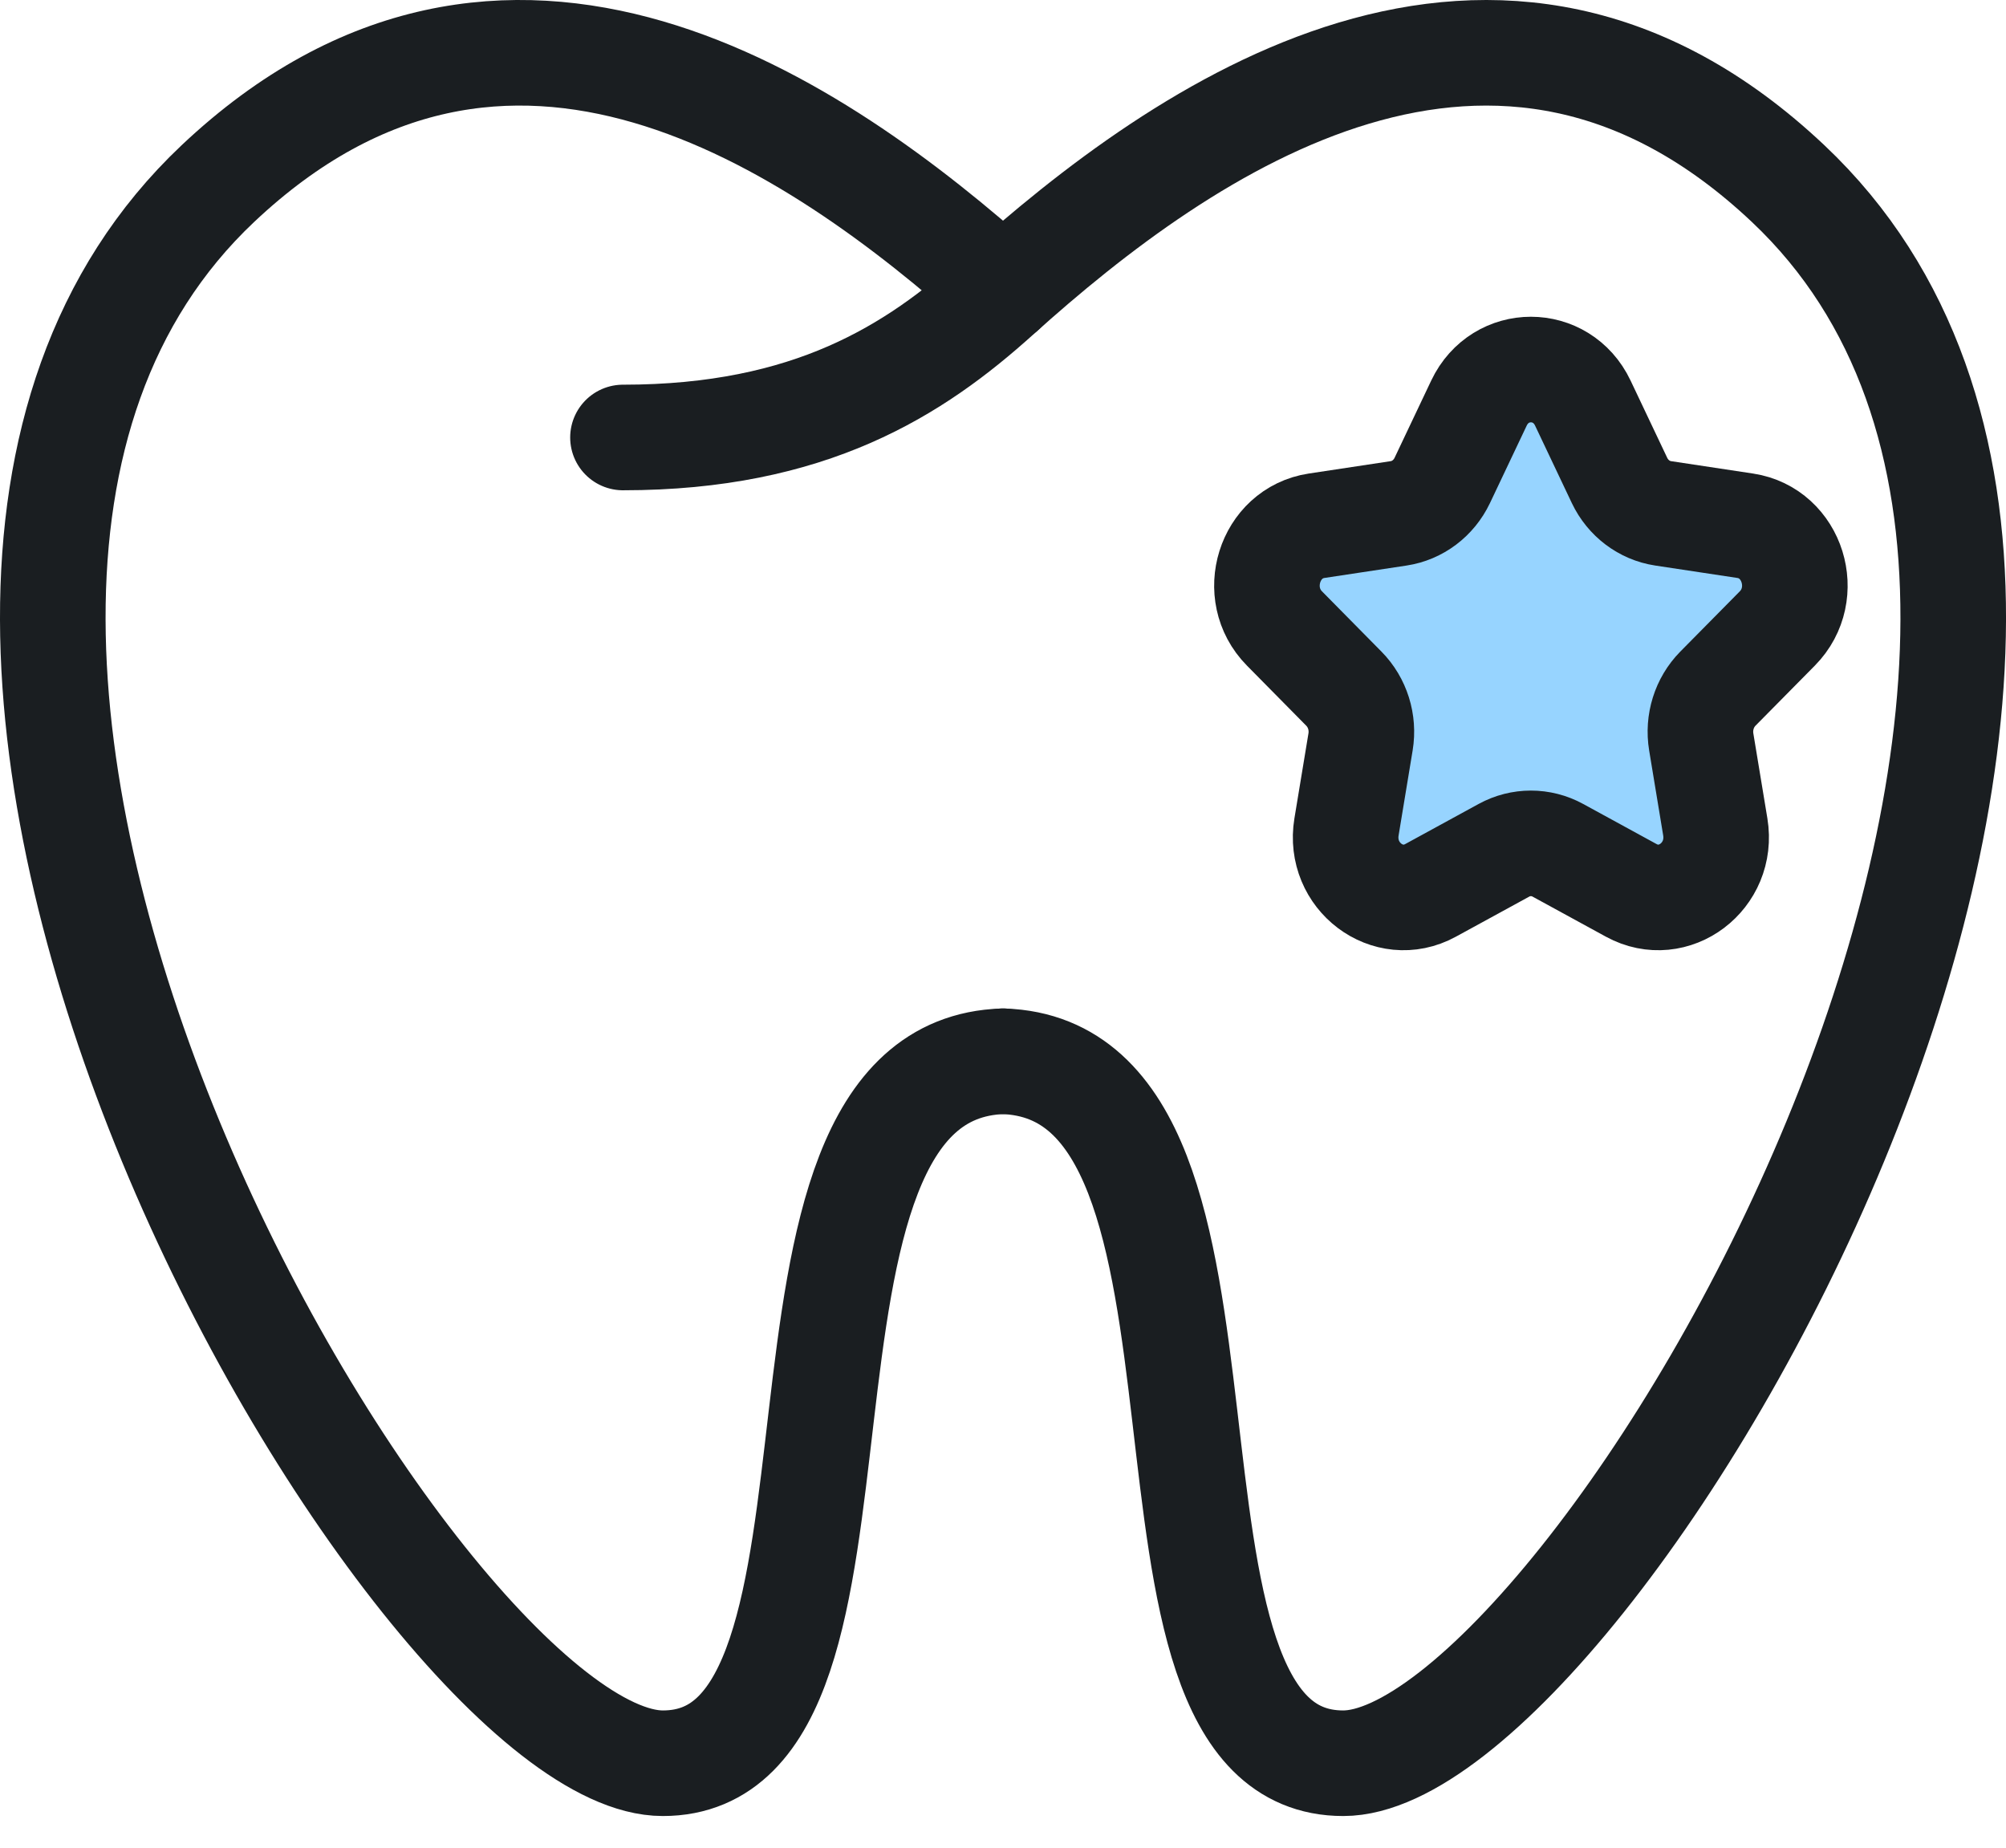<svg width="38" height="35" viewBox="0 0 38 35" fill="none" xmlns="http://www.w3.org/2000/svg">
<path d="M11.801 8.287C15.351 8.287 17.327 7.014 18.901 5.596C22.451 2.398 28.355 -1.73 33.874 3.479C42.865 11.964 30.07 33.4 25.445 33.4C20.848 33.4 24.184 20.269 19.001 20.103" stroke="#1A1E21" stroke-width="2" stroke-linecap="round" stroke-linejoin="round"/>
<path d="M19 5.507C15.439 2.322 9.594 -1.682 4.126 3.479C-4.864 11.964 7.93 33.4 12.556 33.4C17.153 33.4 13.817 20.268 19 20.103" stroke="#1A1E21" stroke-width="2" stroke-linecap="round" stroke-linejoin="round"/>
<path d="M28.016 7.636C28.419 6.788 29.581 6.788 29.984 7.636L30.679 9.101C30.839 9.437 31.148 9.67 31.505 9.724L33.06 9.959C33.959 10.095 34.319 11.245 33.668 11.905L32.542 13.045C32.284 13.307 32.166 13.684 32.227 14.054L32.493 15.664C32.646 16.596 31.706 17.306 30.901 16.866L29.51 16.106C29.191 15.932 28.809 15.932 28.49 16.106L27.099 16.866C26.294 17.306 25.354 16.596 25.507 15.664L25.773 14.054C25.834 13.684 25.716 13.307 25.457 13.045L24.332 11.905C23.681 11.245 24.041 10.095 24.94 9.959L26.495 9.724C26.852 9.67 27.161 9.437 27.321 9.101L28.016 7.636Z" fill="#97D4FF" stroke="#1A1E21" stroke-width="2" stroke-linejoin="round"/>
</svg>
